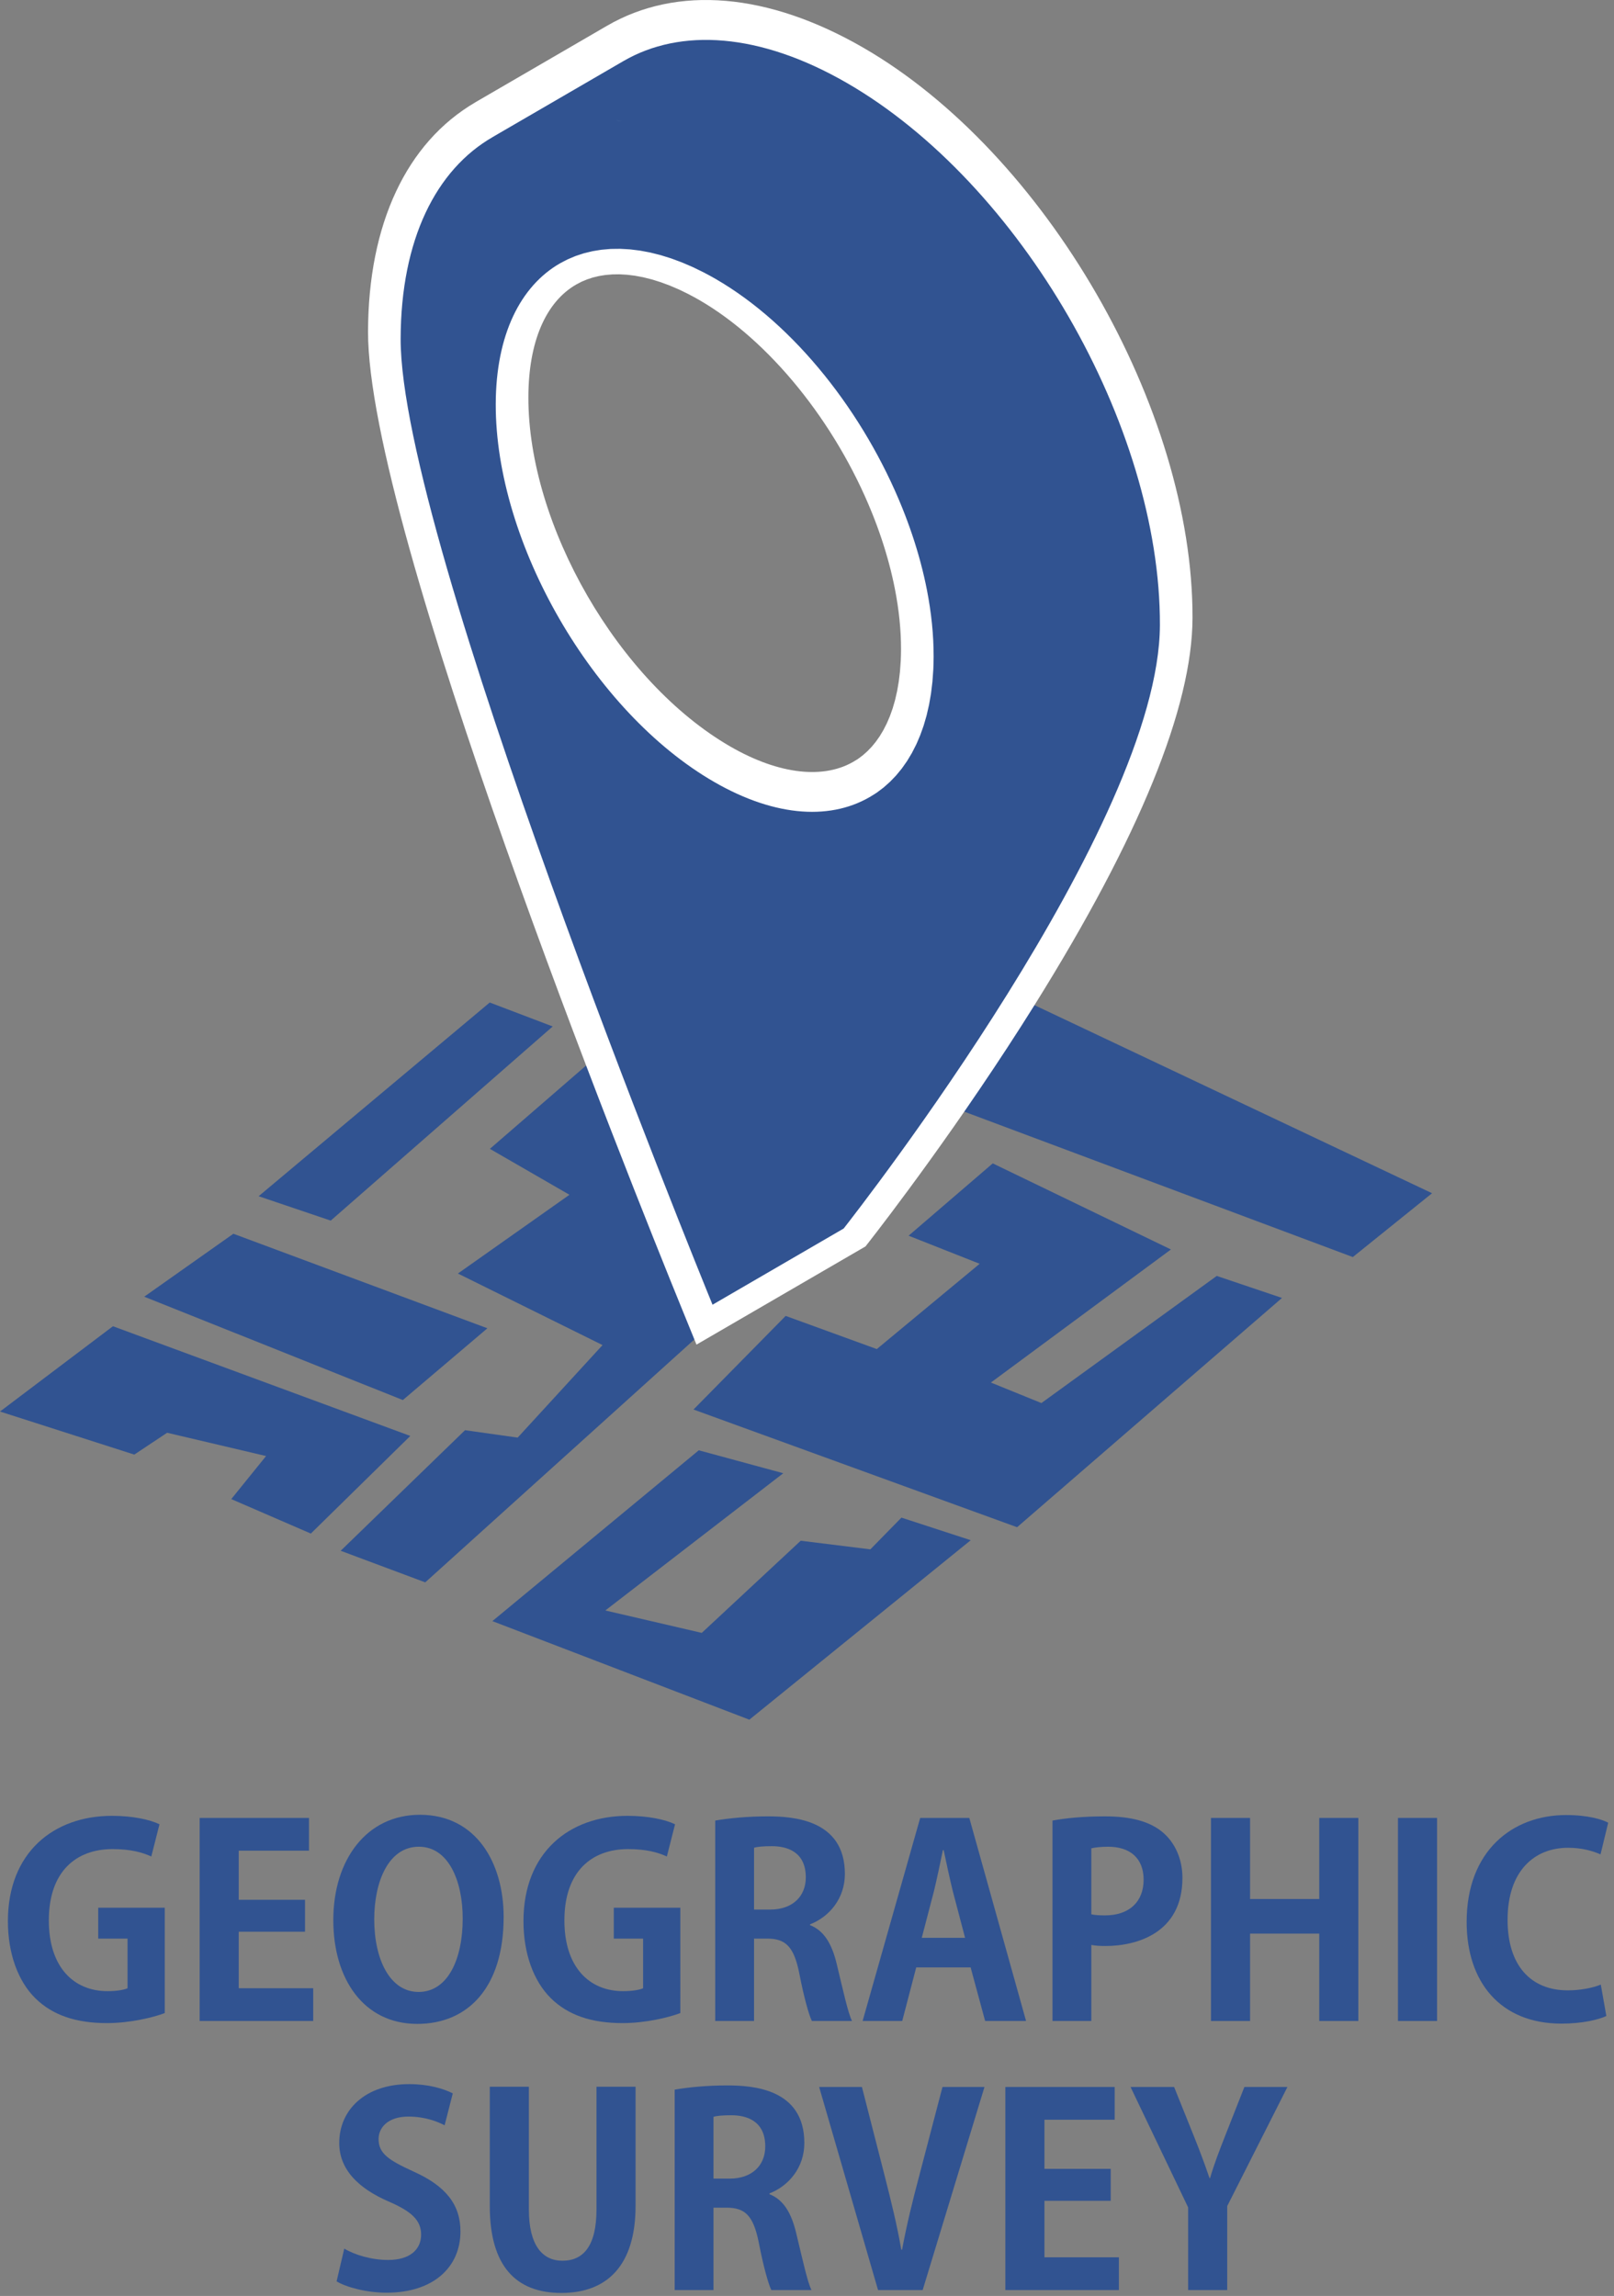<?xml version="1.0" encoding="utf-8"?>
<!-- Generator: Adobe Illustrator 16.0.4, SVG Export Plug-In . SVG Version: 6.00 Build 0)  -->
<!DOCTYPE svg PUBLIC "-//W3C//DTD SVG 1.1//EN" "http://www.w3.org/Graphics/SVG/1.1/DTD/svg11.dtd">
<svg version="1.1" id="レイヤー_3" xmlns="http://www.w3.org/2000/svg" xmlns:xlink="http://www.w3.org/1999/xlink" x="0px"
	 y="0px" width="219.987px" height="312.994px" viewBox="0 0 219.987 312.994" enable-background="new 0 0 219.987 312.994"
	 xml:space="preserve">
<rect x="0" y="0" width="219.987" height="312.994" fill="#808080" stroke="none"/>
<g>
	<g>
		<path fill="#315391" d="M22.458,274.428c-1.619,0.612-4.751,1.368-7.883,1.368c-4.211,0-7.415-1.08-9.755-3.384
			c-2.376-2.34-3.743-6.119-3.743-10.511c0-9.358,6.227-14.361,14.182-14.361c2.808,0,5.147,0.504,6.479,1.151l-1.116,4.391
			c-1.26-0.575-2.843-1.007-5.291-1.007c-4.932,0-8.675,3.022-8.675,9.719c0,6.407,3.42,9.646,7.991,9.646
			c1.296,0,2.268-0.18,2.735-0.396v-6.768h-3.995v-4.211h9.07V274.428z"/>
		<path fill="#315391" d="M42.69,275.508H27.212v-27.681h14.902v4.464H32.54v6.695h9.034v4.355H32.54v7.703h10.15V275.508z"/>
		<path fill="#315391" d="M68.646,261.326c0,9.646-4.896,14.578-11.771,14.578c-7.307,0-11.446-6.119-11.446-14.146
			c0-8.279,4.571-14.362,11.807-14.362C64.902,247.396,68.646,253.946,68.646,261.326z M51.008,261.649
			c0,5.436,2.124,9.899,6.047,9.899c3.96,0,6.012-4.428,6.012-10.007c0-5.075-1.908-9.791-5.976-9.791
			C52.916,251.751,51.008,256.574,51.008,261.649z"/>
		<path fill="#315391" d="M92.729,274.428c-1.619,0.612-4.751,1.368-7.883,1.368c-4.211,0-7.415-1.08-9.755-3.384
			c-2.376-2.34-3.743-6.119-3.743-10.511c0-9.358,6.227-14.361,14.182-14.361c2.808,0,5.147,0.504,6.479,1.151l-1.116,4.391
			c-1.26-0.575-2.843-1.007-5.291-1.007c-4.932,0-8.675,3.022-8.675,9.719c0,6.407,3.42,9.646,7.991,9.646
			c1.296,0,2.268-0.18,2.735-0.396v-6.768h-3.995v-4.211h9.07V274.428z"/>
		<path fill="#315391" d="M110.406,262.441c1.943,0.756,3.023,2.628,3.672,5.436c0.792,3.275,1.512,6.587,2.052,7.631h-5.472
			c-0.396-0.792-1.08-3.203-1.728-6.551c-0.72-3.563-1.836-4.68-4.355-4.68h-1.8v11.23h-5.292v-27.321
			c1.836-0.323,4.428-0.575,7.128-0.575c3.491,0,10.546,0.433,10.546,7.848c0,3.383-2.159,5.867-4.751,6.875V262.441z
			 M104.971,260.318c3.023,0,4.859-1.765,4.859-4.392c0-3.563-2.663-4.248-4.607-4.248c-1.188,0-2.016,0.072-2.447,0.216v8.424
			H104.971z"/>
		<path fill="#315391" d="M139.853,275.508h-5.579l-1.979-7.307h-7.415l-1.908,7.307h-5.399l7.848-27.681h6.695L139.853,275.508z
			 M131.538,264.17l-1.656-6.3c-0.432-1.728-0.899-3.96-1.26-5.651h-0.107c-0.36,1.728-0.828,3.996-1.225,5.615l-1.655,6.336
			H131.538z"/>
		<path fill="#315391" d="M143.455,248.187c1.729-0.323,4.104-0.575,7.163-0.575c3.492,0,6.12,0.684,7.884,2.196
			c1.655,1.403,2.663,3.635,2.663,6.19c0,7.596-6.335,9.287-10.475,9.287c-0.756,0-1.403-0.036-1.943-0.144v10.366h-5.292V248.187z
			 M148.747,260.966c0.504,0.108,1.08,0.145,1.871,0.145c3.312,0,5.256-1.872,5.256-4.86c0-2.951-1.872-4.499-4.823-4.499
			c-1.08,0-1.836,0.108-2.304,0.216V260.966z"/>
		<path fill="#315391" d="M185.141,275.508h-5.327v-11.914h-9.431v11.914h-5.328v-27.681h5.328v11.051h9.431v-11.051h5.327V275.508z
			"/>
		<path fill="#315391" d="M190.542,247.827h5.328v27.681h-5.328V247.827z"/>
		<path fill="#315391" d="M218.943,274.824c-1.044,0.504-3.275,1.043-6.119,1.043c-8.314,0-12.922-5.65-12.922-13.857
			c0-9.683,6.227-14.578,13.57-14.578c2.987,0,4.932,0.612,5.723,1.044l-1.044,4.319c-1.079-0.468-2.52-0.9-4.427-0.9
			c-4.571,0-8.243,3.132-8.243,9.827c0,6.263,3.203,9.61,8.207,9.61c1.655,0,3.42-0.323,4.499-0.791L218.943,274.824z"/>
		<path fill="#315391" d="M60.601,289.727c-0.972-0.505-2.664-1.188-4.932-1.188c-2.808,0-4.067,1.512-4.067,3.06
			c0,1.979,1.368,2.88,4.751,4.428c4.428,1.979,6.407,4.535,6.407,8.17c0,4.824-3.636,8.352-10.078,8.352
			c-2.736,0-5.508-0.756-6.804-1.548l1.044-4.464c1.44,0.864,3.744,1.549,5.976,1.549c2.951,0,4.499-1.404,4.499-3.456
			c0-1.979-1.332-3.167-4.392-4.499c-4.175-1.801-6.767-4.392-6.767-7.991c0-4.536,3.563-8.027,9.539-8.027
			c2.627,0,4.643,0.612,5.938,1.261L60.601,289.727z"/>
		<path fill="#315391" d="M86.627,300.705c0,8.098-3.852,11.878-10.114,11.878c-6.228,0-9.755-3.707-9.755-11.843v-16.27h5.327
			v16.738c0,4.859,1.836,6.982,4.571,6.982c2.88,0,4.644-2.052,4.644-6.982v-16.738h5.327V300.705z"/>
		<path fill="#315391" d="M104.88,299.121c1.943,0.756,3.023,2.627,3.672,5.436c0.792,3.275,1.512,6.587,2.052,7.63h-5.472
			c-0.396-0.792-1.08-3.203-1.728-6.551c-0.72-3.563-1.836-4.679-4.355-4.679h-1.8v11.229h-5.292v-27.32
			c1.836-0.323,4.428-0.575,7.128-0.575c3.491,0,10.546,0.432,10.546,7.847c0,3.383-2.159,5.867-4.751,6.875V299.121z
			 M99.444,296.997c3.023,0,4.859-1.765,4.859-4.392c0-3.563-2.663-4.247-4.607-4.247c-1.188,0-2.016,0.071-2.447,0.216v8.423
			H99.444z"/>
		<path fill="#315391" d="M134.183,284.507l-8.423,27.68h-6.083l-8.027-27.68h5.831l3.132,12.238
			c0.828,3.275,1.655,6.587,2.231,9.935h0.108c0.611-3.312,1.439-6.695,2.304-9.935l3.203-12.238H134.183z"/>
		<path fill="#315391" d="M152.507,312.187h-15.479v-27.68h14.902v4.463h-9.574v6.695h9.034v4.355h-9.034v7.703h10.15V312.187z"/>
		<path fill="#315391" d="M175.475,284.507l-8.207,16.233v11.446h-5.327V300.92l-7.848-16.413h5.939l2.735,6.803
			c0.792,1.98,1.44,3.708,2.088,5.615h0.072c0.54-1.835,1.224-3.635,2.016-5.651l2.664-6.767H175.475z"/>
	</g>
	<g>
		<g>
			<polygon fill="#315391" points="134.271,133.843 119.007,146.896 184.388,171.367 195.19,162.665 			"/>
			<polygon fill="#315391" points="135.312,158.595 123.84,168.455 133.527,172.283 119.507,183.91 107.085,179.388 94.524,192.151 
				138.627,208.195 174.735,176.94 165.843,173.938 141.94,191.27 135.058,188.473 159.597,170.331 			"/>
			<polygon fill="#315391" points="125.312,154.909 57.96,215.712 46.435,211.406 63.382,194.969 70.557,195.98 82.126,183.364 
				62.411,173.611 77.616,162.876 66.771,156.614 85.75,140.177 			"/>
			<polygon fill="#315391" points="75.333,139.93 45.078,166.398 35.249,163.072 66.751,136.665 			"/>
			<polygon fill="#315391" points="31.808,168.189 66.433,181.075 54.908,190.859 19.657,176.77 			"/>
			<polygon fill="#315391" points="15.394,180.797 0,192.425 18.303,198.295 22.78,195.318 36.267,198.491 31.521,204.361 
				42.368,209.059 55.925,195.752 			"/>
			<polygon fill="#315391" points="95.242,197.709 67.11,220.995 102.136,234.432 132.309,209.967 122.866,206.887 118.629,211.212 
				109.139,210.037 95.649,222.601 82.505,219.544 106.76,200.836 			"/>
		</g>
		<g>
			<path fill="#FFFFFF" d="M117.655,6.495c-12.953-7.479-25.357-8.537-34.924-2.978L64.984,13.832l-0.198,0.117v0.002
				c-9.391,5.498-14.581,16.579-14.623,31.229c-0.076,26.716,35.672,115.802,42.84,133.389l1.928,4.733l23.035-13.386l0.528-0.677
				c1.999-2.562,12.487-16.159,22.597-32.364c14.196-22.759,21.413-40.466,21.447-52.628
				C162.618,55.711,142.485,20.831,117.655,6.495z M78.544,38.782c0.059-0.033,0.119-0.063,0.18-0.094l0.359-0.187
				c0.059-0.032,0.118-0.066,0.178-0.094l0.748-0.315c0.068-0.025,0.139-0.046,0.209-0.068l0.588-0.193
				c0.074-0.021,0.152-0.037,0.229-0.055l0.598-0.146c0.084-0.018,0.17-0.029,0.256-0.042l0.43-0.069
				c0.067-0.012,0.135-0.024,0.205-0.033c0.084-0.011,0.17-0.016,0.254-0.021l0.471-0.04c0.066-0.007,0.135-0.015,0.203-0.018
				c0.092-0.005,0.186-0.004,0.279-0.005l0.478-0.006c0.072-0.001,0.145-0.004,0.224-0.003c0.094,0.002,0.189,0.01,0.284,0.017
				l0.489,0.027c0.084,0.004,0.168,0.007,0.246,0.014c0.104,0.009,0.208,0.024,0.312,0.037l0.493,0.062
				c0.094,0.011,0.188,0.02,0.279,0.034c0.103,0.016,0.207,0.037,0.312,0.059l0.532,0.1c0.093,0.017,0.186,0.031,0.277,0.052
				c0.11,0.023,0.221,0.054,0.334,0.083l0.533,0.134c0.104,0.024,0.205,0.048,0.306,0.076c0.107,0.03,0.217,0.065,0.326,0.101
				l0.55,0.172c0.112,0.033,0.225,0.066,0.338,0.105c0.11,0.037,0.221,0.081,0.333,0.123l0.554,0.205
				c0.121,0.044,0.242,0.087,0.371,0.139c0.098,0.039,0.195,0.083,0.294,0.127l0.562,0.241c0.147,0.062,0.296,0.124,0.437,0.188
				l0.751,0.366c0.195,0.094,0.39,0.187,0.584,0.288l0.215,0.118c0.383,0.201,0.766,0.407,1.15,0.63
				c9.536,5.506,18.566,16.639,23.567,29.055c0.231,0.573,0.454,1.149,0.667,1.727c0.424,1.148,0.815,2.314,1.16,3.462
				c0.174,0.577,0.338,1.156,0.492,1.733c0.307,1.15,0.574,2.305,0.795,3.434c0.56,2.857,0.84,5.634,0.833,8.248
				c-0.002,0.523-0.016,1.036-0.04,1.548l-0.037,0.508c-0.019,0.316-0.037,0.633-0.068,0.954l-0.084,0.701
				c-0.025,0.222-0.049,0.443-0.082,0.665l-0.126,0.738c-0.031,0.188-0.062,0.378-0.1,0.571l-0.169,0.736
				c-0.035,0.161-0.07,0.322-0.109,0.478l-0.193,0.665c-0.047,0.163-0.091,0.326-0.137,0.47l-0.24,0.675
				c-0.047,0.133-0.092,0.266-0.145,0.399l-0.275,0.646c-0.049,0.114-0.096,0.229-0.14,0.323l-0.316,0.619
				c-0.05,0.1-0.099,0.2-0.153,0.3l-0.341,0.566c-0.052,0.088-0.103,0.176-0.151,0.253l-0.375,0.531
				c-0.05,0.073-0.1,0.147-0.158,0.225l-0.395,0.48c-0.055,0.067-0.107,0.135-0.16,0.194l-0.437,0.453
				c-0.052,0.057-0.104,0.113-0.153,0.161l-0.447,0.396c-0.057,0.053-0.111,0.105-0.161,0.146l-0.488,0.367
				c-0.056,0.043-0.11,0.087-0.175,0.132l-0.32,0.199c-4.19,2.656-10.42,1.973-17.089-1.878
				c-15.229-8.793-27.577-30.169-27.528-47.652C72.035,46.64,74.354,41.192,78.544,38.782z"/>
			<path fill="#315391" d="M115.434,11.313c-11.899-6.87-22.683-7.509-30.469-2.983L67.091,18.717
				c0.025-0.015,0.052-0.025,0.076-0.04c-7.726,4.446-12.521,13.951-12.561,27.486c-0.077,27.164,40.381,126.473,42.511,131.7
				l17.874-10.388c2.151-2.756,43.026-55.106,43.104-82.271C158.171,58.041,139.073,24.962,115.434,11.313z M94.724,20.183
				c0.209,0.104,0.415,0.197,0.625,0.306C95.139,20.38,94.933,20.287,94.724,20.183z M93.167,19.421
				c-0.278-0.128-0.553-0.236-0.829-0.357C92.614,19.185,92.889,19.293,93.167,19.421z M91.019,18.496
				c-0.309-0.123-0.611-0.227-0.917-0.342C90.407,18.27,90.71,18.373,91.019,18.496z M88.901,17.711
				c-0.303-0.104-0.6-0.187-0.9-0.281C88.302,17.524,88.599,17.607,88.901,17.711z M86.821,17.063
				c-0.302-0.085-0.598-0.149-0.896-0.226C86.224,16.914,86.52,16.979,86.821,17.063z M84.782,16.555
				c-0.305-0.066-0.604-0.113-0.904-0.171C84.179,16.441,84.478,16.488,84.782,16.555z M82.786,16.182
				c-0.302-0.047-0.597-0.074-0.895-0.112C82.189,16.107,82.484,16.135,82.786,16.182z M80.833,15.942
				c-0.294-0.026-0.581-0.034-0.872-0.051C80.252,15.908,80.539,15.916,80.833,15.942z M78.929,15.836
				c-0.288-0.007-0.568,0.006-0.854,0.009C78.36,15.842,78.641,15.829,78.929,15.836z M76.239,15.93
				c0.279-0.023,0.554-0.056,0.836-0.069C76.793,15.874,76.519,15.906,76.239,15.93z M68.66,17.897
				c-0.236,0.111-0.464,0.239-0.695,0.359C68.196,18.137,68.424,18.009,68.66,17.897z M75.275,16.015
				c-0.274,0.034-0.54,0.085-0.81,0.129C74.735,16.1,75.001,16.049,75.275,16.015z M73.53,16.298
				c-0.265,0.053-0.521,0.124-0.781,0.187C73.009,16.422,73.266,16.351,73.53,16.298z M71.845,16.706
				c-0.256,0.073-0.504,0.163-0.757,0.245C71.341,16.869,71.589,16.779,71.845,16.706z M70.221,17.24
				c-0.247,0.092-0.485,0.201-0.728,0.303C69.735,17.441,69.974,17.332,70.221,17.24z M67.569,55.075
				c0.027-9.443,3.371-16.076,8.76-19.176c0.168-0.097,0.344-0.182,0.516-0.271c0.174-0.091,0.346-0.187,0.525-0.271
				c0.178-0.084,0.361-0.156,0.543-0.231c0.181-0.077,0.359-0.158,0.543-0.228c0.188-0.069,0.382-0.127,0.573-0.189
				c0.187-0.062,0.369-0.128,0.559-0.182c0.197-0.057,0.401-0.1,0.603-0.148c0.189-0.046,0.378-0.098,0.572-0.137
				c0.206-0.041,0.418-0.07,0.628-0.104c0.196-0.031,0.389-0.068,0.587-0.093c0.215-0.026,0.435-0.039,0.652-0.058
				c0.201-0.018,0.399-0.04,0.604-0.051c0.221-0.01,0.446-0.007,0.67-0.01c0.207-0.002,0.412-0.012,0.622-0.007
				c0.225,0.005,0.454,0.024,0.683,0.037c0.215,0.013,0.428,0.019,0.646,0.037c0.229,0.021,0.463,0.056,0.694,0.085
				c0.223,0.027,0.441,0.048,0.666,0.082c0.236,0.037,0.477,0.088,0.715,0.133c0.226,0.043,0.449,0.078,0.678,0.128
				c0.24,0.053,0.484,0.12,0.728,0.181c0.231,0.059,0.461,0.109,0.694,0.175c0.24,0.067,0.484,0.149,0.727,0.225
				c0.241,0.075,0.48,0.144,0.725,0.227c0.236,0.081,0.476,0.177,0.714,0.265c0.254,0.094,0.506,0.181,0.761,0.283
				c0.225,0.09,0.451,0.195,0.676,0.291c0.275,0.117,0.549,0.229,0.825,0.355c0.193,0.089,0.391,0.192,0.585,0.287
				c0.312,0.15,0.622,0.295,0.936,0.458c0.08,0.042,0.162,0.09,0.242,0.132c0.43,0.228,0.861,0.46,1.295,0.711
				c10.812,6.242,20.264,18.319,25.468,31.24c0.248,0.615,0.486,1.232,0.714,1.851c0.457,1.237,0.874,2.479,1.248,3.724
				c0.188,0.622,0.364,1.244,0.53,1.866c0.331,1.243,0.62,2.486,0.862,3.724c0.605,3.095,0.923,6.155,0.914,9.115
				c-0.002,0.59-0.016,1.169-0.043,1.736c-0.008,0.173-0.025,0.336-0.036,0.507c-0.024,0.391-0.048,0.783-0.084,1.163
				c-0.019,0.197-0.048,0.385-0.069,0.578c-0.039,0.344-0.075,0.689-0.124,1.024c-0.03,0.206-0.071,0.403-0.104,0.606
				c-0.053,0.311-0.101,0.624-0.161,0.926c-0.041,0.204-0.093,0.399-0.138,0.6c-0.064,0.289-0.125,0.582-0.198,0.863
				c-0.052,0.197-0.112,0.384-0.167,0.577c-0.078,0.272-0.152,0.55-0.238,0.814c-0.062,0.194-0.135,0.378-0.201,0.569
				c-0.089,0.25-0.174,0.506-0.27,0.748c-0.074,0.191-0.158,0.372-0.238,0.559c-0.098,0.23-0.191,0.465-0.297,0.688
				c-0.085,0.183-0.18,0.354-0.27,0.531c-0.109,0.215-0.214,0.434-0.328,0.641c-0.098,0.174-0.203,0.338-0.304,0.507
				c-0.118,0.197-0.231,0.399-0.355,0.589c-0.107,0.166-0.224,0.32-0.336,0.479c-0.127,0.181-0.25,0.366-0.382,0.54
				c-0.117,0.154-0.242,0.296-0.363,0.443c-0.137,0.168-0.271,0.34-0.413,0.5c-0.126,0.143-0.261,0.273-0.392,0.41
				c-0.146,0.152-0.288,0.309-0.438,0.453c-0.137,0.131-0.28,0.251-0.421,0.376c-0.154,0.137-0.305,0.278-0.464,0.409
				c-0.146,0.118-0.297,0.226-0.446,0.338c-0.162,0.123-0.322,0.25-0.489,0.365c-0.153,0.105-0.312,0.199-0.468,0.299
				c-5.457,3.46-13.159,3.144-21.691-1.783C80.831,97.068,67.517,74.007,67.569,55.075z"/>
		</g>
	</g>
</g>
</svg>
